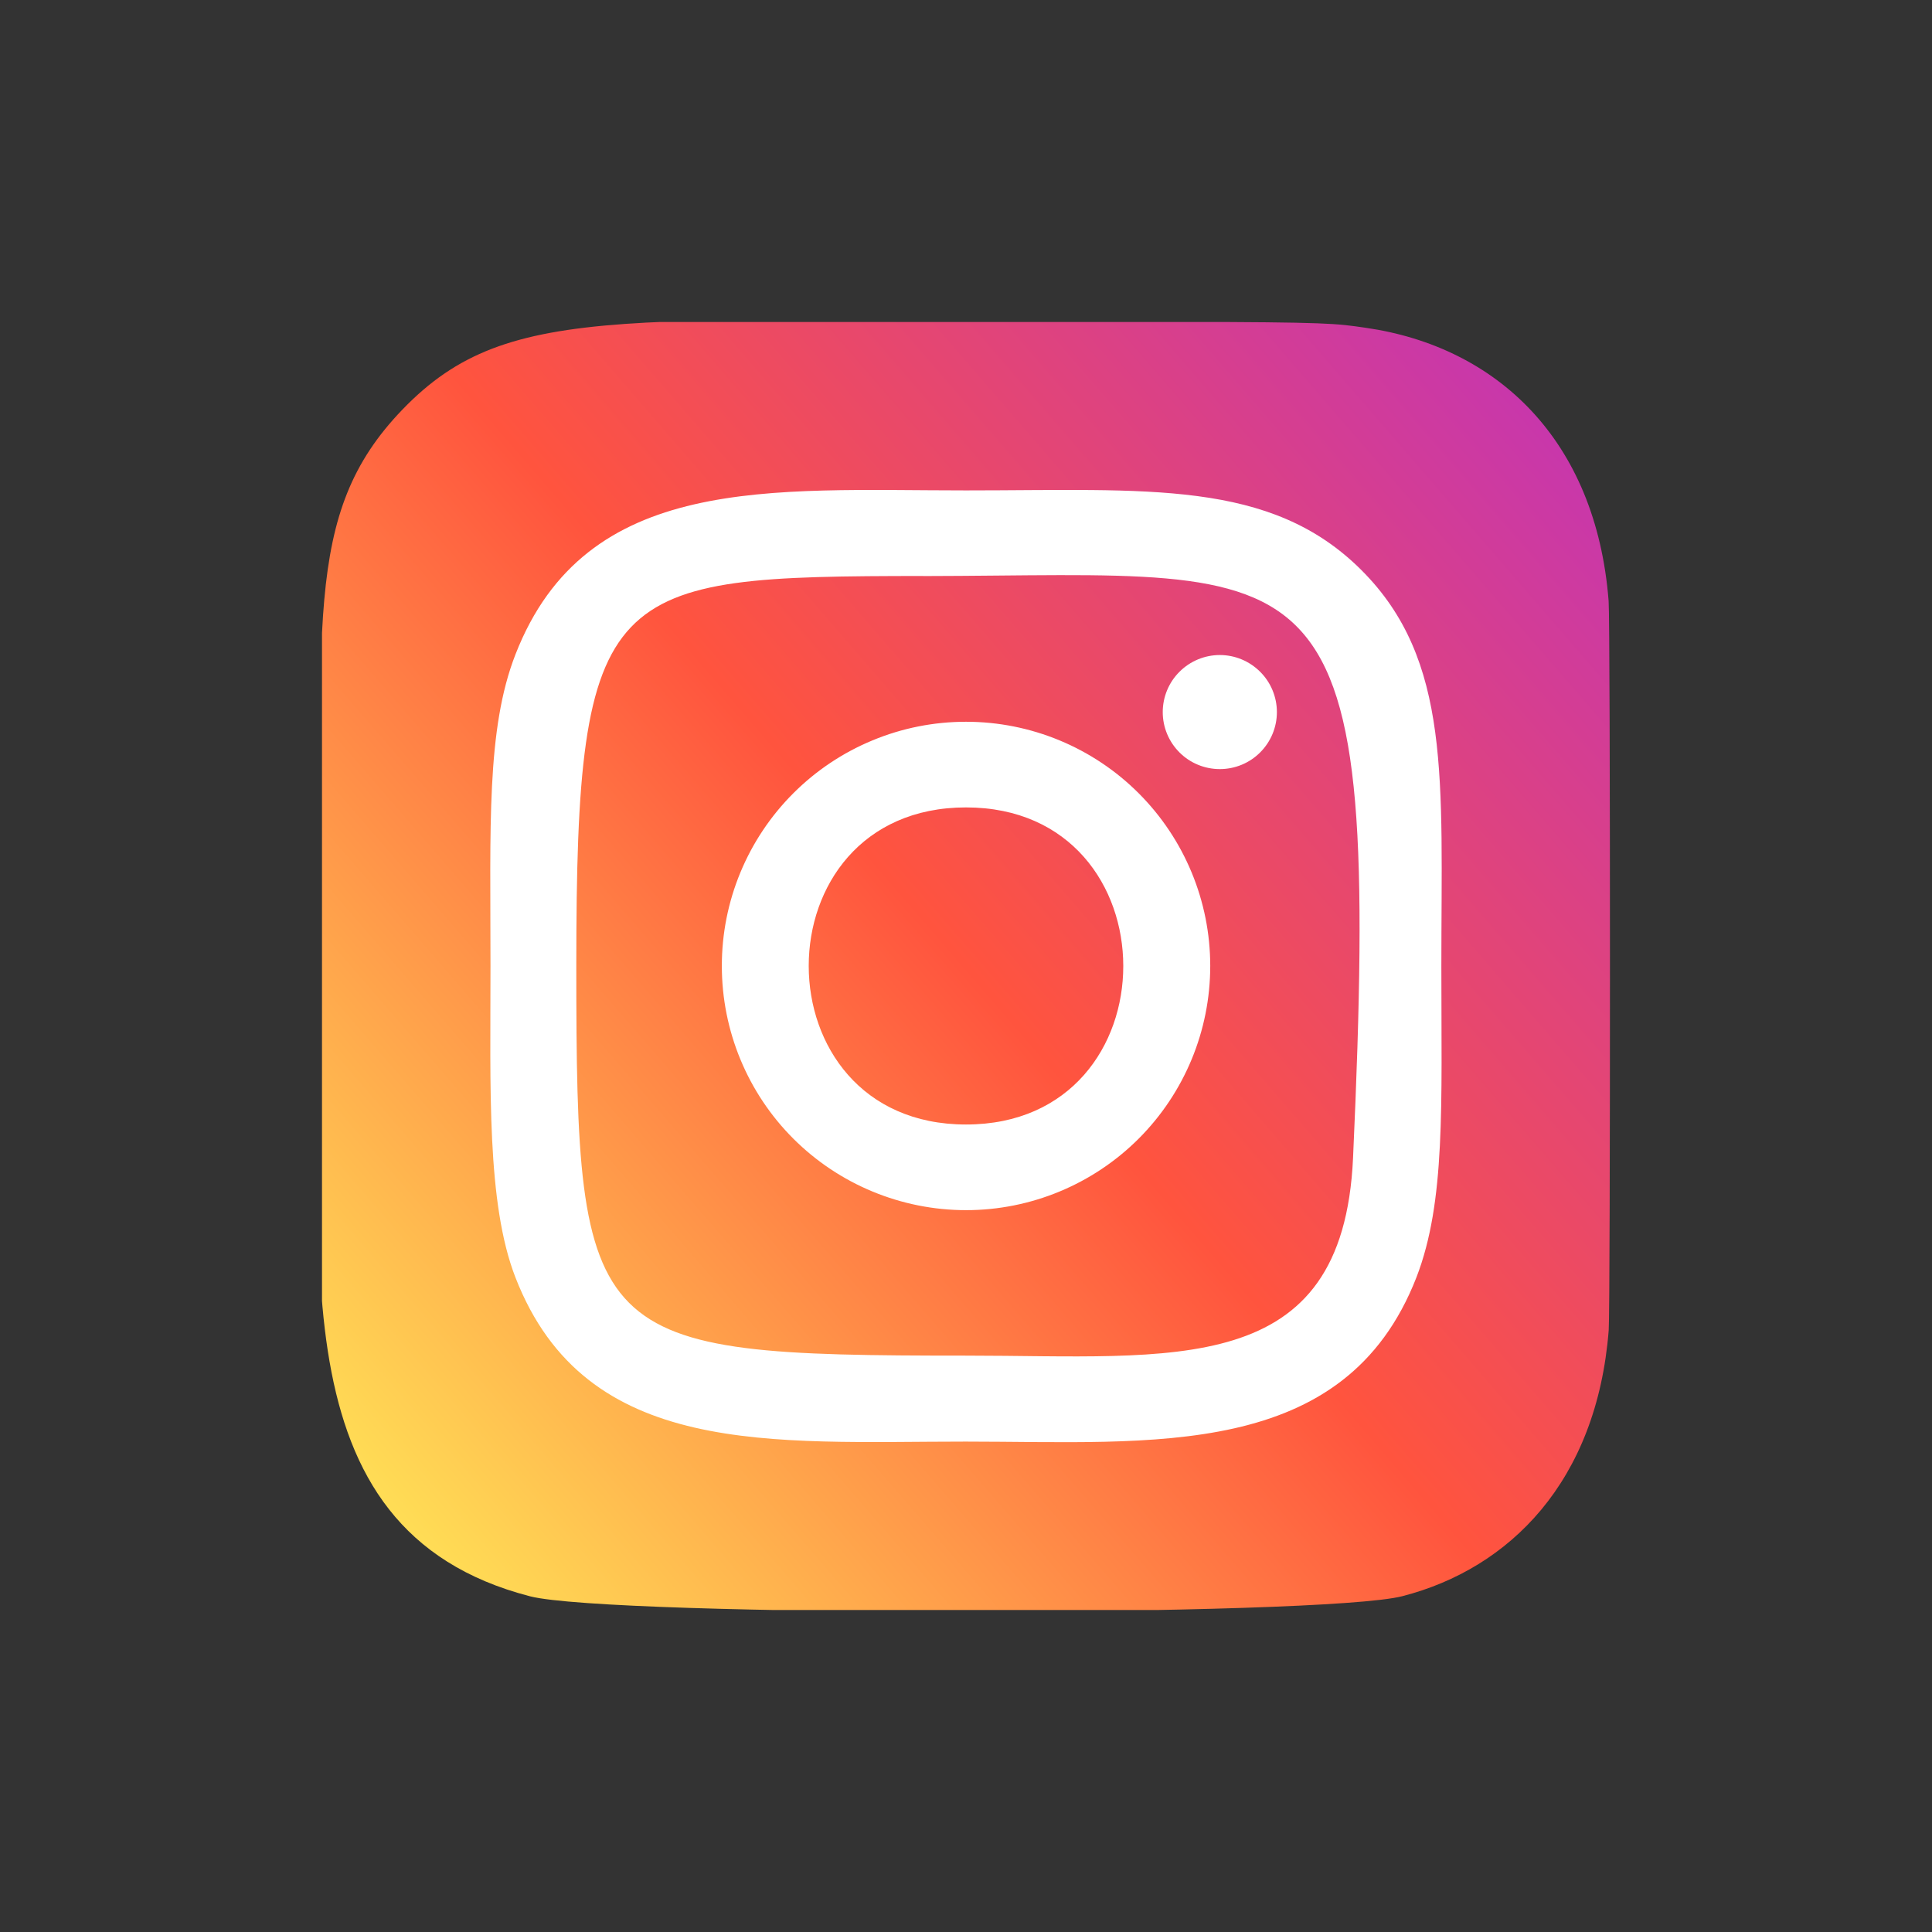 <svg width="24" height="24" viewBox="0 0 24 24" fill="none" xmlns="http://www.w3.org/2000/svg">
<rect x="0" y="0" width="24" height="24" fill="#333333" stroke="none"/>
<g clip-path="url(#clip0_968_22179)">
<path d="M5 5.087C3.742 6.393 4 7.78 4 11.995C4 15.495 3.389 19.004 6.585 19.83C7.583 20.086 16.426 20.086 17.422 19.828C18.753 19.485 19.836 18.406 19.984 16.524C20.005 16.261 20.005 7.734 19.983 7.466C19.826 5.461 18.592 4.306 16.966 4.072C16.593 4.018 16.518 4.002 14.607 3.998C7.824 4.002 6.338 3.7 5 5.087Z" fill="url(#paint0_linear_968_22179)"/>
<path d="M12 6.092C9.579 6.092 7.281 5.876 6.403 8.13C6.04 9.06 6.093 10.269 6.093 12C6.093 13.518 6.044 14.946 6.403 15.869C7.279 18.124 9.596 17.908 11.998 17.908C14.316 17.908 16.706 18.149 17.595 15.869C17.959 14.929 17.905 13.738 17.905 12C17.905 9.692 18.032 8.202 16.913 7.083C15.78 5.95 14.247 6.092 11.997 6.092H12ZM11.47 7.156C16.52 7.148 17.163 6.587 16.808 14.385C16.682 17.143 14.582 16.84 12.001 16.84C7.294 16.84 7.159 16.706 7.159 11.997C7.159 7.234 7.532 7.159 11.47 7.155V7.156ZM15.153 8.137C14.965 8.137 14.785 8.212 14.652 8.345C14.519 8.477 14.444 8.658 14.444 8.846C14.444 9.034 14.519 9.214 14.652 9.347C14.785 9.48 14.965 9.554 15.153 9.554C15.341 9.554 15.521 9.48 15.654 9.347C15.787 9.214 15.862 9.034 15.862 8.846C15.862 8.658 15.787 8.477 15.654 8.345C15.521 8.212 15.341 8.137 15.153 8.137ZM12 8.966C11.601 8.966 11.207 9.044 10.839 9.197C10.471 9.349 10.136 9.573 9.855 9.854C9.286 10.423 8.966 11.195 8.967 12C8.967 12.804 9.286 13.576 9.855 14.145C10.424 14.713 11.196 15.033 12.001 15.033C12.805 15.033 13.577 14.713 14.146 14.144C14.714 13.575 15.034 12.804 15.034 11.999C15.034 11.194 14.714 10.423 14.145 9.854C13.576 9.285 12.804 8.966 12 8.966ZM12 10.03C14.603 10.03 14.607 13.969 12 13.969C9.397 13.969 9.393 10.03 12 10.03Z" fill="white"/>
</g>
<defs>
<linearGradient id="paint0_linear_968_22179" x1="5.03" y1="18.976" x2="19.901" y2="6.106" gradientUnits="userSpaceOnUse">
<stop stop-color="#FFDD55"/>
<stop offset="0.5" stop-color="#FF543E"/>
<stop offset="1" stop-color="#C837AB"/>
</linearGradient>
<clipPath id="clip0_968_22179">
<rect width="16" height="16" fill="white" transform="translate(4 4)"/>
</clipPath>
</defs>
</svg>
